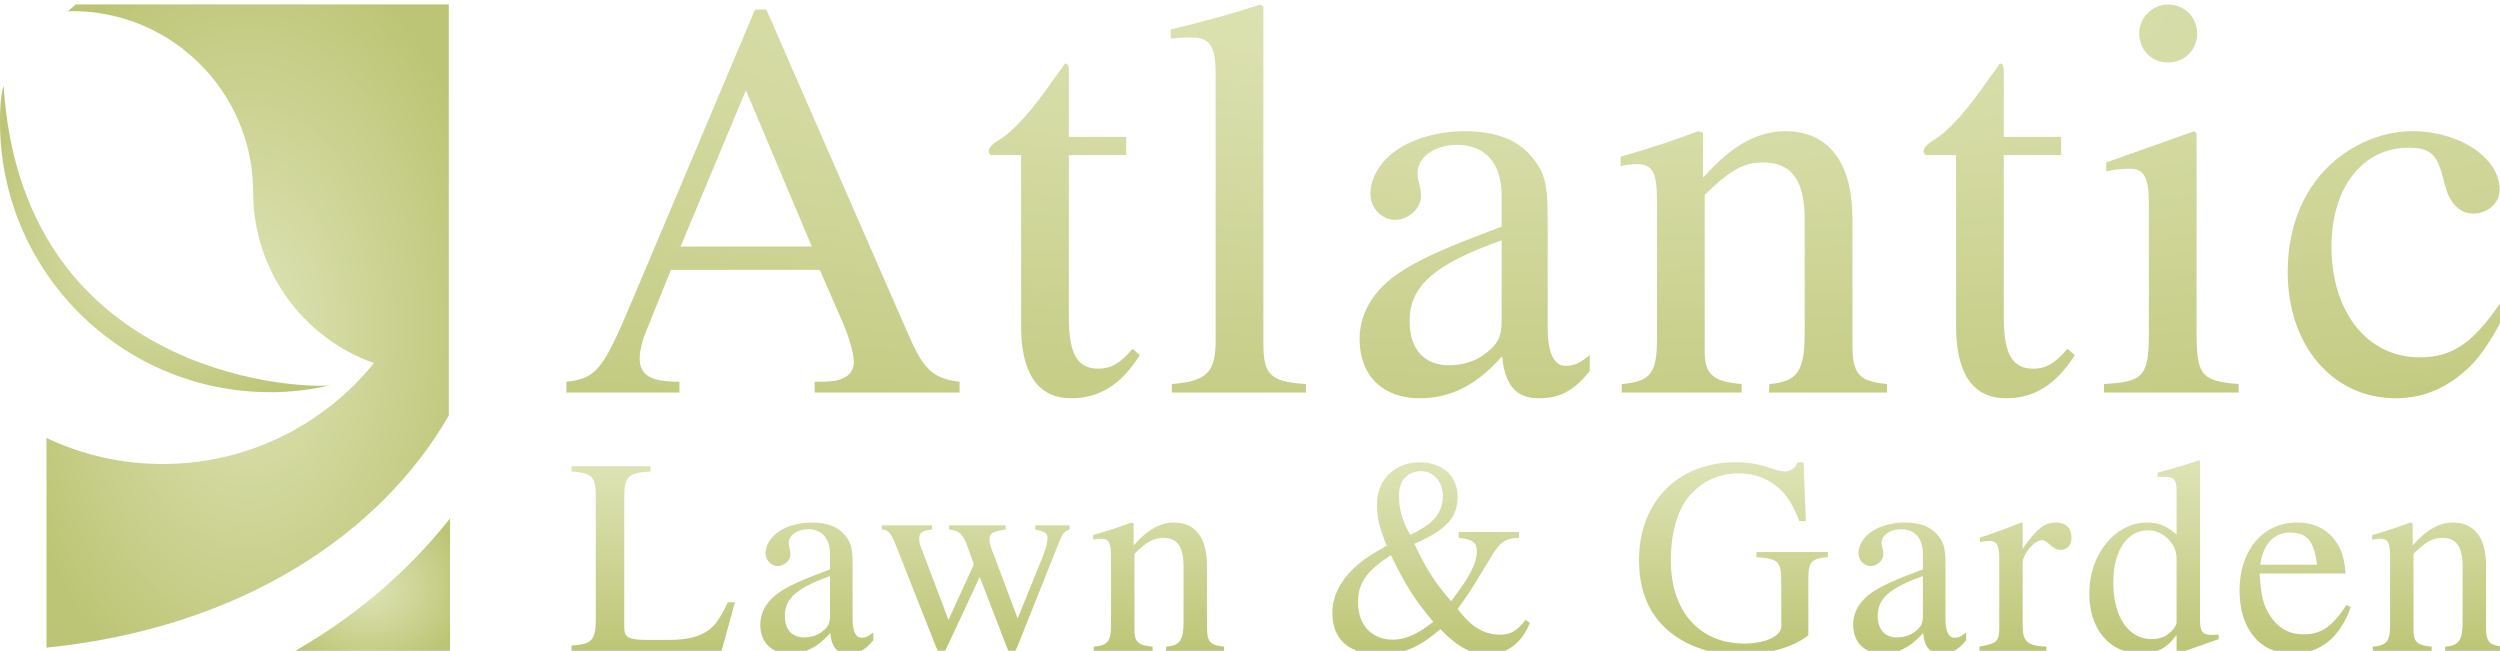 <?xml version="1.0" encoding="UTF-8" standalone="no"?>
<svg width="242px" height="63px" viewBox="0 0 242 63" version="1.1" xmlns="http://www.w3.org/2000/svg" xmlns:xlink="http://www.w3.org/1999/xlink" xmlns:sketch="http://www.bohemiancoding.com/sketch/ns">
    <!-- Generator: Sketch 3.1.1 (8761) - http://www.bohemiancoding.com/sketch -->
    <title>logo</title>
    <desc>Created with Sketch.</desc>
    <defs>
        <radialGradient cx="50%" cy="50%" fx="50%" fy="50%" r="61.522%" id="radialGradient-1">
            <stop stop-color="#DFE4B7" offset="0%"></stop>
            <stop stop-color="#BCC575" offset="100%"></stop>
        </radialGradient>
        <radialGradient cx="50%" cy="0%" fx="50%" fy="0%" r="135.302%" id="radialGradient-2">
            <stop stop-color="#DFE4B7" offset="0%"></stop>
            <stop stop-color="#BCC575" offset="100%"></stop>
        </radialGradient>
        <linearGradient x1="50%" y1="0%" x2="50%" y2="100%" id="linearGradient-3">
            <stop stop-color="#DFE4B7" offset="0%"></stop>
            <stop stop-color="#BCC575" offset="100%"></stop>
        </linearGradient>
    </defs>
    <g id="Page-1" stroke="none" stroke-width="1" fill="none" fill-rule="evenodd" sketch:type="MSPage">
        <path d="M43.445,40.223 L43.445,0.425 L7.349,0.425 C7.081,0.645 6.818,0.868 6.563,1.096 C6.701,1.091 6.835,1.074 6.974,1.074 C16.657,1.074 24.508,8.926 24.508,18.612 C24.508,26.243 29.387,32.737 36.198,35.145 C31.375,41.103 24.005,44.915 15.741,44.915 C11.716,44.915 7.907,44.009 4.498,42.392 L4.498,62.693 C23.525,60.758 36.928,51.538 43.445,40.223 L34.96,26.223" id="Fill-38" fill="url(#radialGradient-1)" sketch:type="MSShapeGroup"></path>
        <path d="M0,11.797 C0,26.249 11.715,37.965 26.166,37.965 C28.162,37.965 30.098,37.725 31.965,37.301 C28.077,37.68 2.084,35.916 0.352,8.296 C0.046,9.261 0,10.598 0,11.797" id="Fill-40" fill="url(#radialGradient-1)" sketch:type="MSShapeGroup"></path>
        <path d="M27.549,63.575 L43.564,63.575 L43.564,50.181 C39.463,55.373 34.093,60.01 27.549,63.575" id="Fill-41" fill="url(#radialGradient-1)" sketch:type="MSShapeGroup"></path>
        <path d="M92.885,38 L92.885,36.955 C90.025,36.625 89.255,35.47 87.715,31.895 L74.185,0.93 L73.085,0.93 L61.755,27.77 C58.51,35.47 58.015,36.625 54.825,36.955 L54.825,38 L65.77,38 L65.77,36.955 C63.13,36.955 61.92,36.405 61.92,34.7 C61.92,34.04 62.14,33.105 62.415,32.39 L64.945,26.12 L79.355,26.12 L81.61,31.29 C82.27,32.83 82.655,34.315 82.655,35.14 C82.655,35.635 82.325,36.24 81.885,36.46 C81.225,36.845 80.84,36.955 78.86,36.955 L78.86,38 L92.885,38 Z M78.585,23.865 L65.88,23.865 L72.205,8.74 L78.585,23.865 Z M109.625,33.765 C108.415,35.195 107.535,35.69 106.325,35.69 C104.29,35.69 103.465,34.26 103.465,30.74 L103.465,15.01 L109.02,15.01 L109.02,13.25 L103.465,13.25 L103.465,6.87 C103.465,6.32 103.355,6.155 103.08,6.155 C102.75,6.705 102.31,7.2 101.98,7.695 C99.89,10.72 98.075,12.755 96.645,13.58 C96.04,13.965 95.71,14.295 95.71,14.625 C95.71,14.79 95.765,14.9 95.93,15.01 L98.845,15.01 L98.845,31.565 C98.845,36.185 100.495,38.55 103.685,38.55 C106.435,38.55 108.525,37.23 110.34,34.37 L109.625,33.765 Z M126.42,38 L126.42,37.175 C122.9,36.955 122.295,36.24 122.295,33.215 L122.295,0.655 L122.02,0.435 C119.16,1.37 117.125,1.92 113.33,2.855 L113.33,3.735 C114.21,3.625 114.925,3.625 115.365,3.625 C117.125,3.625 117.675,4.505 117.675,7.145 L117.675,32.94 C117.675,35.965 116.905,36.9 113.44,37.175 L113.44,38 L126.42,38 Z M153.885,34.37 C152.95,35.14 152.4,35.415 151.52,35.415 C150.53,35.415 149.815,34.315 149.815,31.785 L149.815,21.28 C149.815,17.925 149.595,16.77 148.275,15.175 C146.955,13.58 144.865,12.7 141.785,12.7 C139.31,12.7 137,13.36 135.46,14.35 C133.535,15.56 132.655,17.32 132.655,18.75 C132.655,20.235 133.865,21.28 135.02,21.28 C136.45,21.28 137.55,20.07 137.55,19.025 C137.55,17.87 137.22,17.705 137.22,16.715 C137.22,15.23 138.87,14.02 141.07,14.02 C143.545,14.02 145.36,15.56 145.36,18.97 L145.36,21.94 C139.145,24.25 137.11,25.295 135.46,26.395 C133.315,27.825 131.61,29.97 131.61,32.83 C131.61,36.46 133.975,38.55 137.385,38.55 C139.75,38.55 142.445,37.835 145.36,34.535 L145.415,34.535 C145.69,37.45 146.9,38.55 148.935,38.55 C150.805,38.55 152.235,38 153.885,35.91 L153.885,34.37 Z M145.36,31.015 C145.36,32.61 145.03,33.38 143.435,34.48 C142.5,35.085 141.345,35.36 140.245,35.36 C138.1,35.36 136.45,34.04 136.45,31.125 C136.45,29.42 137,28.1 138.32,26.89 C139.695,25.625 141.95,24.47 145.36,23.26 L145.36,31.015 Z M182.67,38 L182.67,37.175 C179.975,36.9 179.315,36.295 179.315,33.325 L179.315,21.17 C179.315,15.725 177.005,12.7 172.825,12.7 C170.295,12.7 167.765,13.91 164.905,17.155 L164.85,17.155 L164.85,12.865 L164.41,12.7 C161.715,13.69 159.9,14.295 156.875,15.175 L156.875,16.11 C157.26,15.945 157.865,15.89 158.47,15.89 C160.01,15.89 160.395,16.77 160.395,19.465 L160.395,32.83 C160.395,36.075 159.79,36.955 156.985,37.175 L156.985,38 L168.59,38 L168.59,37.175 C165.785,36.955 165.015,36.185 165.015,34.04 L165.015,18.86 C167.545,16.385 168.865,15.725 170.68,15.725 C173.375,15.725 174.695,17.375 174.695,21.28 L174.695,32.225 C174.695,35.855 174.035,36.955 171.285,37.175 L171.23,38 L182.67,38 Z M200.125,33.765 C198.915,35.195 198.035,35.69 196.825,35.69 C194.79,35.69 193.965,34.26 193.965,30.74 L193.965,15.01 L199.52,15.01 L199.52,13.25 L193.965,13.25 L193.965,6.87 C193.965,6.32 193.855,6.155 193.58,6.155 C193.25,6.705 192.81,7.2 192.48,7.695 C190.39,10.72 188.575,12.755 187.145,13.58 C186.54,13.965 186.21,14.295 186.21,14.625 C186.21,14.79 186.265,14.9 186.43,15.01 L189.345,15.01 L189.345,31.565 C189.345,36.185 190.995,38.55 194.185,38.55 C196.935,38.55 199.025,37.23 200.84,34.37 L200.125,33.765 Z M212.685,3.24 C212.685,1.7 211.475,0.435 209.88,0.435 C208.34,0.435 207.075,1.7 207.075,3.24 C207.075,4.835 208.285,6.045 209.825,6.045 C211.475,6.045 212.685,4.835 212.685,3.24 L212.685,3.24 Z M216.7,38 L216.7,37.175 C213.07,36.9 212.63,36.295 212.63,32.225 L212.63,12.92 L212.41,12.7 L203.885,15.725 L203.885,16.605 C204.875,16.33 205.7,16.33 206.195,16.33 C207.57,16.33 208.01,17.21 208.01,19.795 L208.01,32.28 C208.01,36.46 207.46,36.955 203.665,37.175 L203.665,38 L216.7,38 Z M241.965,29.42 C239.325,33.27 237.345,34.59 234.21,34.59 C229.15,34.59 225.685,30.19 225.685,23.865 C225.685,18.145 228.71,14.295 233.165,14.295 C235.145,14.295 235.86,14.9 236.41,16.935 L236.74,18.145 C237.18,19.74 238.17,20.675 239.38,20.675 C240.81,20.675 241.965,19.63 241.965,18.365 C241.965,15.285 238.115,12.7 233.495,12.7 C230.91,12.7 228.27,13.69 226.07,15.505 C223.1,17.98 221.45,21.775 221.45,26.34 C221.45,33.435 225.795,38.55 231.9,38.55 C234.265,38.55 236.355,37.78 238.225,36.24 C239.875,34.92 240.975,33.325 242.735,29.915 L241.965,29.42 Z" id="Atlantic" fill="url(#radialGradient-2)" sketch:type="MSShapeGroup"></path>
        <path d="M71.146,58.302 L70.444,58.302 C70.012,59.247 69.661,59.841 69.31,60.3 C68.392,61.461 66.934,61.947 64.747,61.947 L62.857,61.947 C60.886,61.947 60.427,61.758 60.427,60.732 L60.427,48.204 C60.427,46.125 60.751,45.774 62.965,45.639 L62.965,45.126 L55.324,45.126 L55.324,45.639 C57.43,45.801 57.673,46.179 57.673,48.258 L57.673,59.895 C57.673,61.947 57.322,62.379 55.324,62.487 L55.324,63 L69.85,63 L71.146,58.302 Z M84.531,61.218 C84.072,61.596 83.802,61.731 83.37,61.731 C82.884,61.731 82.533,61.191 82.533,59.949 L82.533,54.792 C82.533,53.145 82.425,52.578 81.777,51.795 C81.129,51.012 80.103,50.58 78.591,50.58 C77.376,50.58 76.242,50.904 75.486,51.39 C74.541,51.984 74.109,52.848 74.109,53.55 C74.109,54.279 74.703,54.792 75.27,54.792 C75.972,54.792 76.512,54.198 76.512,53.685 C76.512,53.118 76.35,53.037 76.35,52.551 C76.35,51.822 77.16,51.228 78.24,51.228 C79.455,51.228 80.346,51.984 80.346,53.658 L80.346,55.116 C77.295,56.25 76.296,56.763 75.486,57.303 C74.433,58.005 73.596,59.058 73.596,60.462 C73.596,62.244 74.757,63.27 76.431,63.27 C77.592,63.27 78.915,62.919 80.346,61.299 L80.373,61.299 C80.508,62.73 81.102,63.27 82.101,63.27 C83.019,63.27 83.721,63 84.531,61.974 L84.531,61.218 Z M80.346,59.571 C80.346,60.354 80.184,60.732 79.401,61.272 C78.942,61.569 78.375,61.704 77.835,61.704 C76.782,61.704 75.972,61.056 75.972,59.625 C75.972,58.788 76.242,58.14 76.89,57.546 C77.565,56.925 78.672,56.358 80.346,55.764 L80.346,59.571 Z M103.532,50.85 L100.211,50.85 L100.211,51.255 C101.129,51.444 101.399,51.633 101.399,52.065 C101.399,52.497 101.237,53.145 100.94,53.874 L98.51,59.868 L96.242,53.82 C95.918,52.983 95.783,52.659 95.783,52.2 C95.783,51.633 96.08,51.444 97.349,51.255 L97.349,50.85 L91.868,50.85 L91.868,51.255 C92.867,51.363 93.218,51.66 93.731,53.118 L94.271,54.63 L91.814,60.003 L89.141,52.956 C89.033,52.686 88.979,52.416 88.979,52.146 C88.979,51.579 89.276,51.363 90.221,51.255 L90.221,50.85 L85.361,50.85 L85.361,51.255 C85.982,51.309 86.225,51.498 86.792,52.956 L90.437,62.19 C90.761,63.027 90.977,63.378 91.139,63.378 C91.274,63.378 91.49,63.027 91.814,62.325 L94.838,55.845 L97.295,62.217 C97.7,63.243 97.754,63.378 97.943,63.378 C98.132,63.378 98.267,63.135 98.699,62.055 L102.425,52.713 C102.857,51.633 102.992,51.444 103.532,51.255 L103.532,50.85 Z M118.483,63 L118.483,62.595 C117.16,62.46 116.836,62.163 116.836,60.705 L116.836,54.738 C116.836,52.065 115.702,50.58 113.65,50.58 C112.408,50.58 111.166,51.174 109.762,52.767 L109.735,52.767 L109.735,50.661 L109.519,50.58 C108.196,51.066 107.305,51.363 105.82,51.795 L105.82,52.254 C106.009,52.173 106.306,52.146 106.603,52.146 C107.359,52.146 107.548,52.578 107.548,53.901 L107.548,60.462 C107.548,62.055 107.251,62.487 105.874,62.595 L105.874,63 L111.571,63 L111.571,62.595 C110.194,62.487 109.816,62.109 109.816,61.056 L109.816,53.604 C111.058,52.389 111.706,52.065 112.597,52.065 C113.92,52.065 114.568,52.875 114.568,54.792 L114.568,60.165 C114.568,61.947 114.244,62.487 112.894,62.595 L112.867,63 L118.483,63 Z M147.683,60.003 C146.819,61.083 146.252,61.434 145.199,61.434 C143.552,61.434 142.364,60.597 141.095,58.95 C142.58,56.952 143.255,55.629 144.497,53.658 C145.172,52.578 145.685,52.065 147.035,52.065 L147.035,51.498 L141.203,51.498 L141.203,52.065 C142.553,52.2 142.958,52.524 142.958,53.334 C142.958,54.576 142.229,55.872 140.474,58.194 C138.962,56.493 138.017,55.008 136.91,52.632 C140.069,51.282 141.095,50.04 141.095,48.096 C141.095,45.963 139.529,44.748 137.396,44.748 C135.101,44.748 133.292,46.368 133.292,48.798 C133.292,50.013 133.481,50.985 134.237,52.821 L133.211,53.415 C130.457,55.008 128.972,57.114 128.972,59.301 C128.972,62.001 130.7,63.351 133.589,63.351 C135.776,63.351 137.396,62.676 139.421,60.894 C141.122,62.649 142.445,63.351 144.011,63.351 C145.82,63.351 147.305,62.271 148.088,60.3 L147.683,60.003 Z M139.664,47.988 C139.664,49.581 138.827,50.715 136.505,51.768 C135.614,50.121 135.425,49.23 135.425,47.853 C135.425,46.503 136.289,45.612 137.558,45.612 C138.8,45.612 139.664,46.665 139.664,47.988 L139.664,47.988 Z M138.746,60.192 C137.126,61.461 135.965,61.92 134.804,61.92 C132.887,61.92 131.456,60.597 131.456,58.302 C131.456,56.439 132.293,55.251 134.642,53.739 C136.1,56.79 137.18,58.356 138.746,60.192 L138.746,60.192 Z M176.937,53.442 L170.025,53.442 L170.025,53.928 C172.158,54.09 172.428,54.306 172.428,56.412 L172.428,60.651 C172.428,61.542 170.916,62.298 168.837,62.298 C164.598,62.298 161.736,59.274 161.736,54.252 C161.736,51.579 162.384,49.122 163.815,47.691 C164.976,46.503 166.461,45.828 168.324,45.828 C169.836,45.828 171.24,46.341 172.266,47.313 C173.076,48.096 173.508,48.798 174.183,50.445 L174.804,50.445 L174.588,44.748 L173.994,44.748 C173.832,45.261 173.346,45.639 172.779,45.639 C172.509,45.639 172.104,45.558 171.591,45.369 C170.376,44.964 169.458,44.748 168,44.748 C165.381,44.748 163.167,45.585 161.547,47.07 C159.738,48.717 158.658,51.201 158.658,54.171 C158.658,56.817 159.387,58.896 160.899,60.489 C162.681,62.352 165.435,63.378 168.189,63.378 C170.97,63.378 173.562,62.703 175.047,61.488 L175.047,56.088 C175.047,54.333 175.371,54.063 176.937,53.928 L176.937,53.442 Z M190.322,61.218 C189.863,61.596 189.593,61.731 189.161,61.731 C188.675,61.731 188.324,61.191 188.324,59.949 L188.324,54.792 C188.324,53.145 188.216,52.578 187.568,51.795 C186.92,51.012 185.894,50.58 184.382,50.58 C183.167,50.58 182.033,50.904 181.277,51.39 C180.332,51.984 179.9,52.848 179.9,53.55 C179.9,54.279 180.494,54.792 181.061,54.792 C181.763,54.792 182.303,54.198 182.303,53.685 C182.303,53.118 182.141,53.037 182.141,52.551 C182.141,51.822 182.951,51.228 184.031,51.228 C185.246,51.228 186.137,51.984 186.137,53.658 L186.137,55.116 C183.086,56.25 182.087,56.763 181.277,57.303 C180.224,58.005 179.387,59.058 179.387,60.462 C179.387,62.244 180.548,63.27 182.222,63.27 C183.383,63.27 184.706,62.919 186.137,61.299 L186.164,61.299 C186.299,62.73 186.893,63.27 187.892,63.27 C188.81,63.27 189.512,63 190.322,61.974 L190.322,61.218 Z M186.137,59.571 C186.137,60.354 185.975,60.732 185.192,61.272 C184.733,61.569 184.166,61.704 183.626,61.704 C182.573,61.704 181.763,61.056 181.763,59.625 C181.763,58.788 182.033,58.14 182.681,57.546 C183.356,56.925 184.463,56.358 186.137,55.764 L186.137,59.571 Z M195.796,50.634 L195.661,50.58 C194.23,51.147 193.258,51.525 191.665,52.038 L191.665,52.47 C192.043,52.389 192.286,52.362 192.61,52.362 C193.285,52.362 193.528,52.794 193.528,53.982 L193.528,60.732 C193.528,62.082 193.339,62.271 191.611,62.595 L191.611,63 L198.091,63 L198.091,62.595 C196.255,62.514 195.796,62.109 195.796,60.57 L195.796,54.495 C195.796,53.631 196.93,52.281 197.686,52.281 C197.848,52.281 198.091,52.416 198.388,52.686 C198.82,53.091 199.117,53.226 199.468,53.226 C200.116,53.226 200.521,52.767 200.521,52.011 C200.521,51.12 199.954,50.58 199.036,50.58 C197.902,50.58 197.146,51.174 195.796,53.118 L195.796,50.634 Z M214.77,61.866 L214.77,61.434 C214.311,61.461 214.284,61.461 214.149,61.461 C213.177,61.461 212.961,61.164 212.961,59.922 L212.961,44.613 L212.826,44.559 C211.53,45.018 210.585,45.288 208.857,45.747 L208.857,46.179 C209.073,46.152 209.235,46.152 209.451,46.152 C210.45,46.152 210.693,46.422 210.693,47.529 L210.693,51.741 C209.667,50.877 208.938,50.58 207.858,50.58 C204.753,50.58 202.242,53.631 202.242,57.465 C202.242,60.921 204.24,63.27 207.237,63.27 C208.749,63.27 209.775,62.73 210.693,61.461 L210.693,63.189 L210.801,63.27 L214.77,61.866 Z M210.693,60.246 C210.693,60.435 210.531,60.732 210.288,61.002 C209.802,61.569 209.127,61.866 208.29,61.866 C206.022,61.866 204.564,59.706 204.564,56.385 C204.564,53.334 205.887,51.336 207.939,51.336 C209.397,51.336 210.693,52.605 210.693,54.036 L210.693,60.246 Z M227.129,58.572 C225.806,60.57 224.78,61.407 222.971,61.407 C221.729,61.407 220.73,60.921 219.974,59.922 C219.002,58.626 218.867,57.573 218.732,55.521 L227.048,55.521 C226.94,54.063 226.67,53.199 226.13,52.443 C225.266,51.228 224.051,50.58 222.377,50.58 C218.975,50.58 216.788,53.334 216.788,57.141 C216.788,60.867 218.732,63.27 221.918,63.27 C224.618,63.27 226.508,61.704 227.561,58.761 L227.129,58.572 Z M218.786,54.657 C219.083,52.632 220.136,51.552 221.648,51.552 C223.43,51.552 223.997,52.47 224.294,54.657 L218.786,54.657 Z M242.296,63 L242.296,62.595 C240.973,62.46 240.649,62.163 240.649,60.705 L240.649,54.738 C240.649,52.065 239.515,50.58 237.463,50.58 C236.221,50.58 234.979,51.174 233.575,52.767 L233.548,52.767 L233.548,50.661 L233.332,50.58 C232.009,51.066 231.118,51.363 229.633,51.795 L229.633,52.254 C229.822,52.173 230.119,52.146 230.416,52.146 C231.172,52.146 231.361,52.578 231.361,53.901 L231.361,60.462 C231.361,62.055 231.064,62.487 229.687,62.595 L229.687,63 L235.384,63 L235.384,62.595 C234.007,62.487 233.629,62.109 233.629,61.056 L233.629,53.604 C234.871,52.389 235.519,52.065 236.41,52.065 C237.733,52.065 238.381,52.875 238.381,54.792 L238.381,60.165 C238.381,61.947 238.057,62.487 236.707,62.595 L236.68,63 L242.296,63 Z" id="Lawn-&amp;-Garden" fill="url(#linearGradient-3)" sketch:type="MSShapeGroup"></path>
    </g>
</svg>